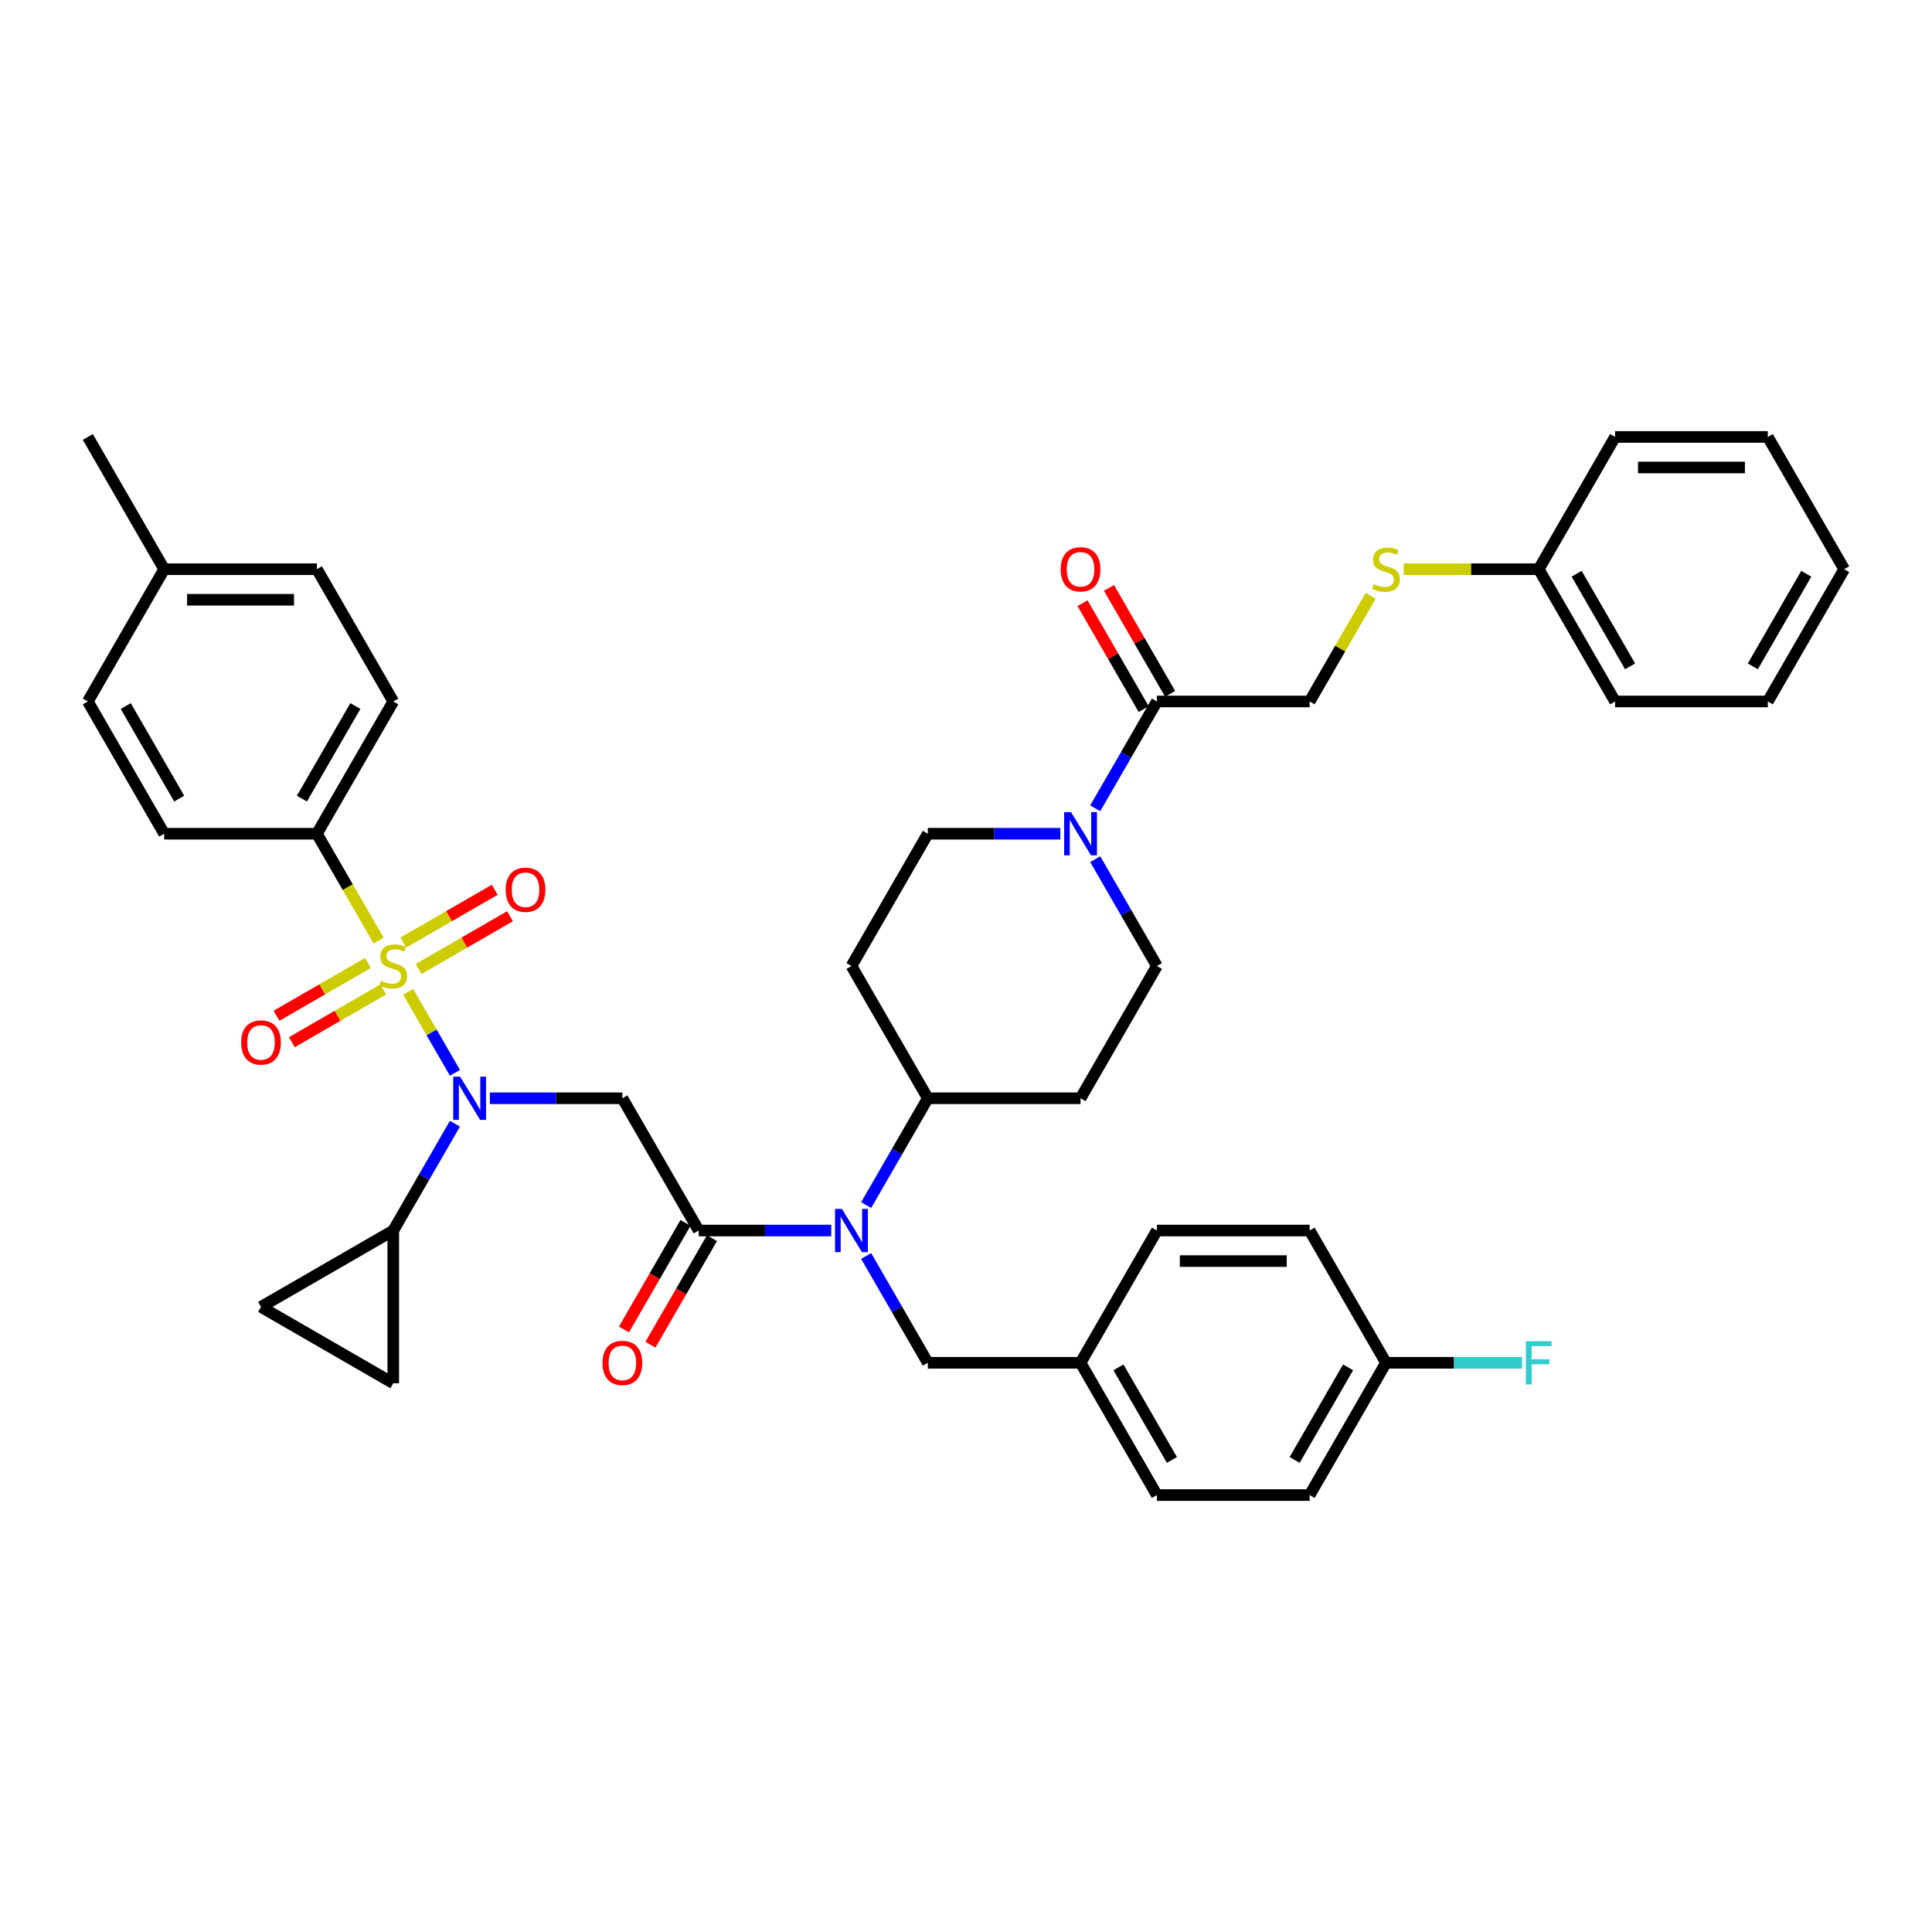 <?xml version='1.0' encoding='iso-8859-1'?>
<svg version='1.1' baseProfile='full'
              xmlns='http://www.w3.org/2000/svg'
                      xmlns:rdkit='http://www.rdkit.org/xml'
                      xmlns:xlink='http://www.w3.org/1999/xlink'
                  xml:space='preserve'
width='1000px' height='1000px' viewBox='0 0 1000 1000'>
<!-- END OF HEADER -->
<rect style='opacity:1.0;fill:#FFFFFF;stroke:none' width='1000' height='1000' x='0' y='0'> </rect>
<path class='bond-0' d='M 709.459,308.358 L 693.662,335.718' style='fill:none;fill-rule:evenodd;stroke:#CCCC00;stroke-width:6px;stroke-linecap:butt;stroke-linejoin:miter;stroke-opacity:1' />
<path class='bond-0' d='M 693.662,335.718 L 677.866,363.079' style='fill:none;fill-rule:evenodd;stroke:#000000;stroke-width:6px;stroke-linecap:butt;stroke-linejoin:miter;stroke-opacity:1' />
<path class='bond-1' d='M 726.545,294.618 L 761.494,294.618' style='fill:none;fill-rule:evenodd;stroke:#CCCC00;stroke-width:6px;stroke-linecap:butt;stroke-linejoin:miter;stroke-opacity:1' />
<path class='bond-1' d='M 761.494,294.618 L 796.443,294.618' style='fill:none;fill-rule:evenodd;stroke:#000000;stroke-width:6px;stroke-linecap:butt;stroke-linejoin:miter;stroke-opacity:1' />
<path class='bond-2' d='M 548.822,431.539 L 514.53,431.539' style='fill:none;fill-rule:evenodd;stroke:#0000FF;stroke-width:6px;stroke-linecap:butt;stroke-linejoin:miter;stroke-opacity:1' />
<path class='bond-2' d='M 514.53,431.539 L 480.237,431.539' style='fill:none;fill-rule:evenodd;stroke:#000000;stroke-width:6px;stroke-linecap:butt;stroke-linejoin:miter;stroke-opacity:1' />
<path class='bond-3' d='M 566.892,418.37 L 582.853,390.724' style='fill:none;fill-rule:evenodd;stroke:#0000FF;stroke-width:6px;stroke-linecap:butt;stroke-linejoin:miter;stroke-opacity:1' />
<path class='bond-3' d='M 582.853,390.724 L 598.814,363.079' style='fill:none;fill-rule:evenodd;stroke:#000000;stroke-width:6px;stroke-linecap:butt;stroke-linejoin:miter;stroke-opacity:1' />
<path class='bond-4' d='M 566.892,444.709 L 582.853,472.355' style='fill:none;fill-rule:evenodd;stroke:#0000FF;stroke-width:6px;stroke-linecap:butt;stroke-linejoin:miter;stroke-opacity:1' />
<path class='bond-4' d='M 582.853,472.355 L 598.814,500' style='fill:none;fill-rule:evenodd;stroke:#000000;stroke-width:6px;stroke-linecap:butt;stroke-linejoin:miter;stroke-opacity:1' />
<path class='bond-5' d='M 605.66,359.126 L 589.836,331.718' style='fill:none;fill-rule:evenodd;stroke:#000000;stroke-width:6px;stroke-linecap:butt;stroke-linejoin:miter;stroke-opacity:1' />
<path class='bond-5' d='M 589.836,331.718 L 574.012,304.31' style='fill:none;fill-rule:evenodd;stroke:#FF0000;stroke-width:6px;stroke-linecap:butt;stroke-linejoin:miter;stroke-opacity:1' />
<path class='bond-5' d='M 591.968,367.032 L 576.144,339.623' style='fill:none;fill-rule:evenodd;stroke:#000000;stroke-width:6px;stroke-linecap:butt;stroke-linejoin:miter;stroke-opacity:1' />
<path class='bond-5' d='M 576.144,339.623 L 560.32,312.215' style='fill:none;fill-rule:evenodd;stroke:#FF0000;stroke-width:6px;stroke-linecap:butt;stroke-linejoin:miter;stroke-opacity:1' />
<path class='bond-6' d='M 598.814,363.079 L 677.866,363.079' style='fill:none;fill-rule:evenodd;stroke:#000000;stroke-width:6px;stroke-linecap:butt;stroke-linejoin:miter;stroke-opacity:1' />
<path class='bond-7' d='M 796.443,294.618 L 835.968,363.079' style='fill:none;fill-rule:evenodd;stroke:#000000;stroke-width:6px;stroke-linecap:butt;stroke-linejoin:miter;stroke-opacity:1' />
<path class='bond-7' d='M 816.064,296.982 L 843.732,344.905' style='fill:none;fill-rule:evenodd;stroke:#000000;stroke-width:6px;stroke-linecap:butt;stroke-linejoin:miter;stroke-opacity:1' />
<path class='bond-8' d='M 796.443,294.618 L 835.968,226.158' style='fill:none;fill-rule:evenodd;stroke:#000000;stroke-width:6px;stroke-linecap:butt;stroke-linejoin:miter;stroke-opacity:1' />
<path class='bond-9' d='M 253.549,568.461 L 287.842,568.461' style='fill:none;fill-rule:evenodd;stroke:#0000FF;stroke-width:6px;stroke-linecap:butt;stroke-linejoin:miter;stroke-opacity:1' />
<path class='bond-9' d='M 287.842,568.461 L 322.134,568.461' style='fill:none;fill-rule:evenodd;stroke:#000000;stroke-width:6px;stroke-linecap:butt;stroke-linejoin:miter;stroke-opacity:1' />
<path class='bond-10' d='M 235.479,555.291 L 223.375,534.325' style='fill:none;fill-rule:evenodd;stroke:#0000FF;stroke-width:6px;stroke-linecap:butt;stroke-linejoin:miter;stroke-opacity:1' />
<path class='bond-10' d='M 223.375,534.325 L 211.27,513.359' style='fill:none;fill-rule:evenodd;stroke:#CCCC00;stroke-width:6px;stroke-linecap:butt;stroke-linejoin:miter;stroke-opacity:1' />
<path class='bond-11' d='M 235.479,581.63 L 219.518,609.276' style='fill:none;fill-rule:evenodd;stroke:#0000FF;stroke-width:6px;stroke-linecap:butt;stroke-linejoin:miter;stroke-opacity:1' />
<path class='bond-11' d='M 219.518,609.276 L 203.557,636.921' style='fill:none;fill-rule:evenodd;stroke:#000000;stroke-width:6px;stroke-linecap:butt;stroke-linejoin:miter;stroke-opacity:1' />
<path class='bond-12' d='M 164.032,431.539 L 203.557,363.079' style='fill:none;fill-rule:evenodd;stroke:#000000;stroke-width:6px;stroke-linecap:butt;stroke-linejoin:miter;stroke-opacity:1' />
<path class='bond-12' d='M 156.268,413.365 L 183.936,365.443' style='fill:none;fill-rule:evenodd;stroke:#000000;stroke-width:6px;stroke-linecap:butt;stroke-linejoin:miter;stroke-opacity:1' />
<path class='bond-13' d='M 164.032,431.539 L 84.98,431.539' style='fill:none;fill-rule:evenodd;stroke:#000000;stroke-width:6px;stroke-linecap:butt;stroke-linejoin:miter;stroke-opacity:1' />
<path class='bond-14' d='M 164.032,431.539 L 180.002,459.201' style='fill:none;fill-rule:evenodd;stroke:#000000;stroke-width:6px;stroke-linecap:butt;stroke-linejoin:miter;stroke-opacity:1' />
<path class='bond-14' d='M 180.002,459.201 L 195.972,486.862' style='fill:none;fill-rule:evenodd;stroke:#CCCC00;stroke-width:6px;stroke-linecap:butt;stroke-linejoin:miter;stroke-opacity:1' />
<path class='bond-15' d='M 190.451,498.439 L 166.792,512.099' style='fill:none;fill-rule:evenodd;stroke:#CCCC00;stroke-width:6px;stroke-linecap:butt;stroke-linejoin:miter;stroke-opacity:1' />
<path class='bond-15' d='M 166.792,512.099 L 143.133,525.758' style='fill:none;fill-rule:evenodd;stroke:#FF0000;stroke-width:6px;stroke-linecap:butt;stroke-linejoin:miter;stroke-opacity:1' />
<path class='bond-15' d='M 198.356,512.131 L 174.697,525.791' style='fill:none;fill-rule:evenodd;stroke:#CCCC00;stroke-width:6px;stroke-linecap:butt;stroke-linejoin:miter;stroke-opacity:1' />
<path class='bond-15' d='M 174.697,525.791 L 151.038,539.45' style='fill:none;fill-rule:evenodd;stroke:#FF0000;stroke-width:6px;stroke-linecap:butt;stroke-linejoin:miter;stroke-opacity:1' />
<path class='bond-16' d='M 216.664,501.561 L 240.323,487.901' style='fill:none;fill-rule:evenodd;stroke:#CCCC00;stroke-width:6px;stroke-linecap:butt;stroke-linejoin:miter;stroke-opacity:1' />
<path class='bond-16' d='M 240.323,487.901 L 263.982,474.242' style='fill:none;fill-rule:evenodd;stroke:#FF0000;stroke-width:6px;stroke-linecap:butt;stroke-linejoin:miter;stroke-opacity:1' />
<path class='bond-16' d='M 208.759,487.869 L 232.418,474.209' style='fill:none;fill-rule:evenodd;stroke:#CCCC00;stroke-width:6px;stroke-linecap:butt;stroke-linejoin:miter;stroke-opacity:1' />
<path class='bond-16' d='M 232.418,474.209 L 256.077,460.55' style='fill:none;fill-rule:evenodd;stroke:#FF0000;stroke-width:6px;stroke-linecap:butt;stroke-linejoin:miter;stroke-opacity:1' />
<path class='bond-17' d='M 203.557,363.079 L 164.032,294.618' style='fill:none;fill-rule:evenodd;stroke:#000000;stroke-width:6px;stroke-linecap:butt;stroke-linejoin:miter;stroke-opacity:1' />
<path class='bond-18' d='M 84.98,431.539 L 45.455,363.079' style='fill:none;fill-rule:evenodd;stroke:#000000;stroke-width:6px;stroke-linecap:butt;stroke-linejoin:miter;stroke-opacity:1' />
<path class='bond-18' d='M 92.743,413.365 L 65.076,365.443' style='fill:none;fill-rule:evenodd;stroke:#000000;stroke-width:6px;stroke-linecap:butt;stroke-linejoin:miter;stroke-opacity:1' />
<path class='bond-19' d='M 203.557,636.921 L 203.557,715.972' style='fill:none;fill-rule:evenodd;stroke:#000000;stroke-width:6px;stroke-linecap:butt;stroke-linejoin:miter;stroke-opacity:1' />
<path class='bond-20' d='M 203.557,636.921 L 135.097,676.447' style='fill:none;fill-rule:evenodd;stroke:#000000;stroke-width:6px;stroke-linecap:butt;stroke-linejoin:miter;stroke-opacity:1' />
<path class='bond-21' d='M 203.557,715.972 L 135.097,676.447' style='fill:none;fill-rule:evenodd;stroke:#000000;stroke-width:6px;stroke-linecap:butt;stroke-linejoin:miter;stroke-opacity:1' />
<path class='bond-22' d='M 448.315,623.751 L 464.276,596.106' style='fill:none;fill-rule:evenodd;stroke:#0000FF;stroke-width:6px;stroke-linecap:butt;stroke-linejoin:miter;stroke-opacity:1' />
<path class='bond-22' d='M 464.276,596.106 L 480.237,568.461' style='fill:none;fill-rule:evenodd;stroke:#000000;stroke-width:6px;stroke-linecap:butt;stroke-linejoin:miter;stroke-opacity:1' />
<path class='bond-23' d='M 430.245,636.921 L 395.953,636.921' style='fill:none;fill-rule:evenodd;stroke:#0000FF;stroke-width:6px;stroke-linecap:butt;stroke-linejoin:miter;stroke-opacity:1' />
<path class='bond-23' d='M 395.953,636.921 L 361.66,636.921' style='fill:none;fill-rule:evenodd;stroke:#000000;stroke-width:6px;stroke-linecap:butt;stroke-linejoin:miter;stroke-opacity:1' />
<path class='bond-24' d='M 448.315,650.091 L 464.276,677.736' style='fill:none;fill-rule:evenodd;stroke:#0000FF;stroke-width:6px;stroke-linecap:butt;stroke-linejoin:miter;stroke-opacity:1' />
<path class='bond-24' d='M 464.276,677.736 L 480.237,705.382' style='fill:none;fill-rule:evenodd;stroke:#000000;stroke-width:6px;stroke-linecap:butt;stroke-linejoin:miter;stroke-opacity:1' />
<path class='bond-25' d='M 354.814,632.968 L 338.89,660.55' style='fill:none;fill-rule:evenodd;stroke:#000000;stroke-width:6px;stroke-linecap:butt;stroke-linejoin:miter;stroke-opacity:1' />
<path class='bond-25' d='M 338.89,660.55 L 322.965,688.133' style='fill:none;fill-rule:evenodd;stroke:#FF0000;stroke-width:6px;stroke-linecap:butt;stroke-linejoin:miter;stroke-opacity:1' />
<path class='bond-25' d='M 368.506,640.874 L 352.582,668.456' style='fill:none;fill-rule:evenodd;stroke:#000000;stroke-width:6px;stroke-linecap:butt;stroke-linejoin:miter;stroke-opacity:1' />
<path class='bond-25' d='M 352.582,668.456 L 336.657,696.038' style='fill:none;fill-rule:evenodd;stroke:#FF0000;stroke-width:6px;stroke-linecap:butt;stroke-linejoin:miter;stroke-opacity:1' />
<path class='bond-26' d='M 361.66,636.921 L 322.134,568.461' style='fill:none;fill-rule:evenodd;stroke:#000000;stroke-width:6px;stroke-linecap:butt;stroke-linejoin:miter;stroke-opacity:1' />
<path class='bond-27' d='M 480.237,431.539 L 440.711,500' style='fill:none;fill-rule:evenodd;stroke:#000000;stroke-width:6px;stroke-linecap:butt;stroke-linejoin:miter;stroke-opacity:1' />
<path class='bond-28' d='M 598.814,500 L 559.289,568.461' style='fill:none;fill-rule:evenodd;stroke:#000000;stroke-width:6px;stroke-linecap:butt;stroke-linejoin:miter;stroke-opacity:1' />
<path class='bond-29' d='M 559.289,568.461 L 480.237,568.461' style='fill:none;fill-rule:evenodd;stroke:#000000;stroke-width:6px;stroke-linecap:butt;stroke-linejoin:miter;stroke-opacity:1' />
<path class='bond-30' d='M 480.237,568.461 L 440.711,500' style='fill:none;fill-rule:evenodd;stroke:#000000;stroke-width:6px;stroke-linecap:butt;stroke-linejoin:miter;stroke-opacity:1' />
<path class='bond-31' d='M 717.391,705.382 L 677.866,773.842' style='fill:none;fill-rule:evenodd;stroke:#000000;stroke-width:6px;stroke-linecap:butt;stroke-linejoin:miter;stroke-opacity:1' />
<path class='bond-31' d='M 697.77,707.745 L 670.102,755.668' style='fill:none;fill-rule:evenodd;stroke:#000000;stroke-width:6px;stroke-linecap:butt;stroke-linejoin:miter;stroke-opacity:1' />
<path class='bond-32' d='M 717.391,705.382 L 677.866,636.921' style='fill:none;fill-rule:evenodd;stroke:#000000;stroke-width:6px;stroke-linecap:butt;stroke-linejoin:miter;stroke-opacity:1' />
<path class='bond-33' d='M 717.391,705.382 L 752.601,705.382' style='fill:none;fill-rule:evenodd;stroke:#000000;stroke-width:6px;stroke-linecap:butt;stroke-linejoin:miter;stroke-opacity:1' />
<path class='bond-33' d='M 752.601,705.382 L 787.81,705.382' style='fill:none;fill-rule:evenodd;stroke:#33CCCC;stroke-width:6px;stroke-linecap:butt;stroke-linejoin:miter;stroke-opacity:1' />
<path class='bond-34' d='M 677.866,773.842 L 598.814,773.842' style='fill:none;fill-rule:evenodd;stroke:#000000;stroke-width:6px;stroke-linecap:butt;stroke-linejoin:miter;stroke-opacity:1' />
<path class='bond-35' d='M 598.814,773.842 L 559.289,705.382' style='fill:none;fill-rule:evenodd;stroke:#000000;stroke-width:6px;stroke-linecap:butt;stroke-linejoin:miter;stroke-opacity:1' />
<path class='bond-35' d='M 606.577,755.668 L 578.909,707.745' style='fill:none;fill-rule:evenodd;stroke:#000000;stroke-width:6px;stroke-linecap:butt;stroke-linejoin:miter;stroke-opacity:1' />
<path class='bond-36' d='M 598.814,636.921 L 559.289,705.382' style='fill:none;fill-rule:evenodd;stroke:#000000;stroke-width:6px;stroke-linecap:butt;stroke-linejoin:miter;stroke-opacity:1' />
<path class='bond-37' d='M 598.814,636.921 L 677.866,636.921' style='fill:none;fill-rule:evenodd;stroke:#000000;stroke-width:6px;stroke-linecap:butt;stroke-linejoin:miter;stroke-opacity:1' />
<path class='bond-37' d='M 610.672,652.731 L 666.008,652.731' style='fill:none;fill-rule:evenodd;stroke:#000000;stroke-width:6px;stroke-linecap:butt;stroke-linejoin:miter;stroke-opacity:1' />
<path class='bond-38' d='M 559.289,705.382 L 480.237,705.382' style='fill:none;fill-rule:evenodd;stroke:#000000;stroke-width:6px;stroke-linecap:butt;stroke-linejoin:miter;stroke-opacity:1' />
<path class='bond-39' d='M 164.032,294.618 L 84.98,294.618' style='fill:none;fill-rule:evenodd;stroke:#000000;stroke-width:6px;stroke-linecap:butt;stroke-linejoin:miter;stroke-opacity:1' />
<path class='bond-39' d='M 152.174,310.429 L 96.838,310.429' style='fill:none;fill-rule:evenodd;stroke:#000000;stroke-width:6px;stroke-linecap:butt;stroke-linejoin:miter;stroke-opacity:1' />
<path class='bond-40' d='M 45.455,363.079 L 84.98,294.618' style='fill:none;fill-rule:evenodd;stroke:#000000;stroke-width:6px;stroke-linecap:butt;stroke-linejoin:miter;stroke-opacity:1' />
<path class='bond-41' d='M 84.98,294.618 L 45.455,226.158' style='fill:none;fill-rule:evenodd;stroke:#000000;stroke-width:6px;stroke-linecap:butt;stroke-linejoin:miter;stroke-opacity:1' />
<path class='bond-42' d='M 835.968,363.079 L 915.02,363.079' style='fill:none;fill-rule:evenodd;stroke:#000000;stroke-width:6px;stroke-linecap:butt;stroke-linejoin:miter;stroke-opacity:1' />
<path class='bond-43' d='M 835.968,226.158 L 915.02,226.158' style='fill:none;fill-rule:evenodd;stroke:#000000;stroke-width:6px;stroke-linecap:butt;stroke-linejoin:miter;stroke-opacity:1' />
<path class='bond-43' d='M 847.826,241.968 L 903.162,241.968' style='fill:none;fill-rule:evenodd;stroke:#000000;stroke-width:6px;stroke-linecap:butt;stroke-linejoin:miter;stroke-opacity:1' />
<path class='bond-44' d='M 915.02,363.079 L 954.545,294.618' style='fill:none;fill-rule:evenodd;stroke:#000000;stroke-width:6px;stroke-linecap:butt;stroke-linejoin:miter;stroke-opacity:1' />
<path class='bond-44' d='M 907.257,344.905 L 934.924,296.982' style='fill:none;fill-rule:evenodd;stroke:#000000;stroke-width:6px;stroke-linecap:butt;stroke-linejoin:miter;stroke-opacity:1' />
<path class='bond-45' d='M 915.02,226.158 L 954.545,294.618' style='fill:none;fill-rule:evenodd;stroke:#000000;stroke-width:6px;stroke-linecap:butt;stroke-linejoin:miter;stroke-opacity:1' />
<path  class='atom-0' d='M 711.067 302.302
Q 711.32 302.397, 712.364 302.84
Q 713.407 303.283, 714.545 303.567
Q 715.715 303.82, 716.854 303.82
Q 718.972 303.82, 720.206 302.808
Q 721.439 301.765, 721.439 299.962
Q 721.439 298.729, 720.806 297.97
Q 720.206 297.211, 719.257 296.8
Q 718.308 296.389, 716.727 295.915
Q 714.735 295.314, 713.534 294.745
Q 712.364 294.176, 711.51 292.974
Q 710.688 291.773, 710.688 289.749
Q 710.688 286.935, 712.585 285.196
Q 714.514 283.456, 718.308 283.456
Q 720.901 283.456, 723.842 284.69
L 723.115 287.124
Q 720.427 286.018, 718.403 286.018
Q 716.221 286.018, 715.02 286.935
Q 713.818 287.82, 713.85 289.369
Q 713.85 290.571, 714.451 291.298
Q 715.083 292.026, 715.968 292.437
Q 716.885 292.848, 718.403 293.322
Q 720.427 293.954, 721.628 294.587
Q 722.83 295.219, 723.684 296.516
Q 724.569 297.781, 724.569 299.962
Q 724.569 303.061, 722.482 304.737
Q 720.427 306.381, 716.98 306.381
Q 714.988 306.381, 713.47 305.939
Q 711.984 305.528, 710.213 304.8
L 711.067 302.302
' fill='#CCCC00'/>
<path  class='atom-1' d='M 554.34 420.346
L 561.676 432.204
Q 562.403 433.373, 563.573 435.492
Q 564.743 437.611, 564.806 437.737
L 564.806 420.346
L 567.779 420.346
L 567.779 442.733
L 564.711 442.733
L 556.838 429.769
Q 555.921 428.251, 554.941 426.512
Q 553.992 424.773, 553.708 424.235
L 553.708 442.733
L 550.798 442.733
L 550.798 420.346
L 554.34 420.346
' fill='#0000FF'/>
<path  class='atom-3' d='M 549.012 294.682
Q 549.012 289.306, 551.668 286.302
Q 554.324 283.298, 559.289 283.298
Q 564.253 283.298, 566.909 286.302
Q 569.565 289.306, 569.565 294.682
Q 569.565 300.12, 566.877 303.219
Q 564.19 306.286, 559.289 306.286
Q 554.356 306.286, 551.668 303.219
Q 549.012 300.152, 549.012 294.682
M 559.289 303.757
Q 562.704 303.757, 564.538 301.48
Q 566.403 299.172, 566.403 294.682
Q 566.403 290.286, 564.538 288.073
Q 562.704 285.828, 559.289 285.828
Q 555.874 285.828, 554.008 288.041
Q 552.174 290.255, 552.174 294.682
Q 552.174 299.203, 554.008 301.48
Q 555.874 303.757, 559.289 303.757
' fill='#FF0000'/>
<path  class='atom-6' d='M 238.134 557.267
L 245.47 569.125
Q 246.198 570.294, 247.368 572.413
Q 248.538 574.532, 248.601 574.658
L 248.601 557.267
L 251.573 557.267
L 251.573 579.654
L 248.506 579.654
L 240.632 566.69
Q 239.715 565.172, 238.735 563.433
Q 237.787 561.694, 237.502 561.156
L 237.502 579.654
L 234.593 579.654
L 234.593 557.267
L 238.134 557.267
' fill='#0000FF'/>
<path  class='atom-8' d='M 197.233 507.684
Q 197.486 507.779, 198.53 508.221
Q 199.573 508.664, 200.711 508.949
Q 201.881 509.202, 203.02 509.202
Q 205.138 509.202, 206.372 508.19
Q 207.605 507.146, 207.605 505.344
Q 207.605 504.111, 206.972 503.352
Q 206.372 502.593, 205.423 502.182
Q 204.474 501.771, 202.893 501.296
Q 200.901 500.696, 199.7 500.126
Q 198.53 499.557, 197.676 498.356
Q 196.854 497.154, 196.854 495.13
Q 196.854 492.316, 198.751 490.577
Q 200.68 488.838, 204.474 488.838
Q 207.067 488.838, 210.008 490.071
L 209.281 492.506
Q 206.593 491.399, 204.569 491.399
Q 202.387 491.399, 201.186 492.316
Q 199.984 493.202, 200.016 494.751
Q 200.016 495.953, 200.617 496.68
Q 201.249 497.407, 202.134 497.818
Q 203.051 498.229, 204.569 498.704
Q 206.593 499.336, 207.794 499.968
Q 208.996 500.601, 209.85 501.897
Q 210.735 503.162, 210.735 505.344
Q 210.735 508.443, 208.648 510.119
Q 206.593 511.763, 203.146 511.763
Q 201.154 511.763, 199.636 511.32
Q 198.15 510.909, 196.379 510.182
L 197.233 507.684
' fill='#CCCC00'/>
<path  class='atom-9' d='M 124.82 539.589
Q 124.82 534.213, 127.476 531.209
Q 130.132 528.206, 135.097 528.206
Q 140.061 528.206, 142.717 531.209
Q 145.373 534.213, 145.373 539.589
Q 145.373 545.028, 142.686 548.126
Q 139.998 551.194, 135.097 551.194
Q 130.164 551.194, 127.476 548.126
Q 124.82 545.059, 124.82 539.589
M 135.097 548.664
Q 138.512 548.664, 140.346 546.387
Q 142.211 544.079, 142.211 539.589
Q 142.211 535.194, 140.346 532.98
Q 138.512 530.735, 135.097 530.735
Q 131.682 530.735, 129.816 532.949
Q 127.982 535.162, 127.982 539.589
Q 127.982 544.111, 129.816 546.387
Q 131.682 548.664, 135.097 548.664
' fill='#FF0000'/>
<path  class='atom-10' d='M 261.741 460.538
Q 261.741 455.162, 264.397 452.158
Q 267.053 449.154, 272.018 449.154
Q 276.982 449.154, 279.638 452.158
Q 282.294 455.162, 282.294 460.538
Q 282.294 465.976, 279.607 469.075
Q 276.919 472.142, 272.018 472.142
Q 267.085 472.142, 264.397 469.075
Q 261.741 466.008, 261.741 460.538
M 272.018 469.613
Q 275.433 469.613, 277.267 467.336
Q 279.132 465.028, 279.132 460.538
Q 279.132 456.142, 277.267 453.929
Q 275.433 451.684, 272.018 451.684
Q 268.603 451.684, 266.737 453.897
Q 264.903 456.111, 264.903 460.538
Q 264.903 465.059, 266.737 467.336
Q 268.603 469.613, 272.018 469.613
' fill='#FF0000'/>
<path  class='atom-15' d='M 435.763 625.727
L 443.099 637.585
Q 443.826 638.755, 444.996 640.874
Q 446.166 642.992, 446.229 643.119
L 446.229 625.727
L 449.202 625.727
L 449.202 648.115
L 446.134 648.115
L 438.261 635.15
Q 437.344 633.632, 436.364 631.893
Q 435.415 630.154, 435.13 629.617
L 435.13 648.115
L 432.221 648.115
L 432.221 625.727
L 435.763 625.727
' fill='#0000FF'/>
<path  class='atom-17' d='M 311.858 705.445
Q 311.858 700.069, 314.514 697.065
Q 317.17 694.061, 322.134 694.061
Q 327.099 694.061, 329.755 697.065
Q 332.411 700.069, 332.411 705.445
Q 332.411 710.883, 329.723 713.982
Q 327.036 717.05, 322.134 717.05
Q 317.202 717.05, 314.514 713.982
Q 311.858 710.915, 311.858 705.445
M 322.134 714.52
Q 325.549 714.52, 327.383 712.243
Q 329.249 709.935, 329.249 705.445
Q 329.249 701.05, 327.383 698.836
Q 325.549 696.591, 322.134 696.591
Q 318.719 696.591, 316.854 698.804
Q 315.02 701.018, 315.02 705.445
Q 315.02 709.966, 316.854 712.243
Q 318.719 714.52, 322.134 714.52
' fill='#FF0000'/>
<path  class='atom-29' d='M 789.787 694.188
L 803.099 694.188
L 803.099 696.749
L 792.791 696.749
L 792.791 703.548
L 801.96 703.548
L 801.96 706.14
L 792.791 706.14
L 792.791 716.575
L 789.787 716.575
L 789.787 694.188
' fill='#33CCCC'/>
</svg>
